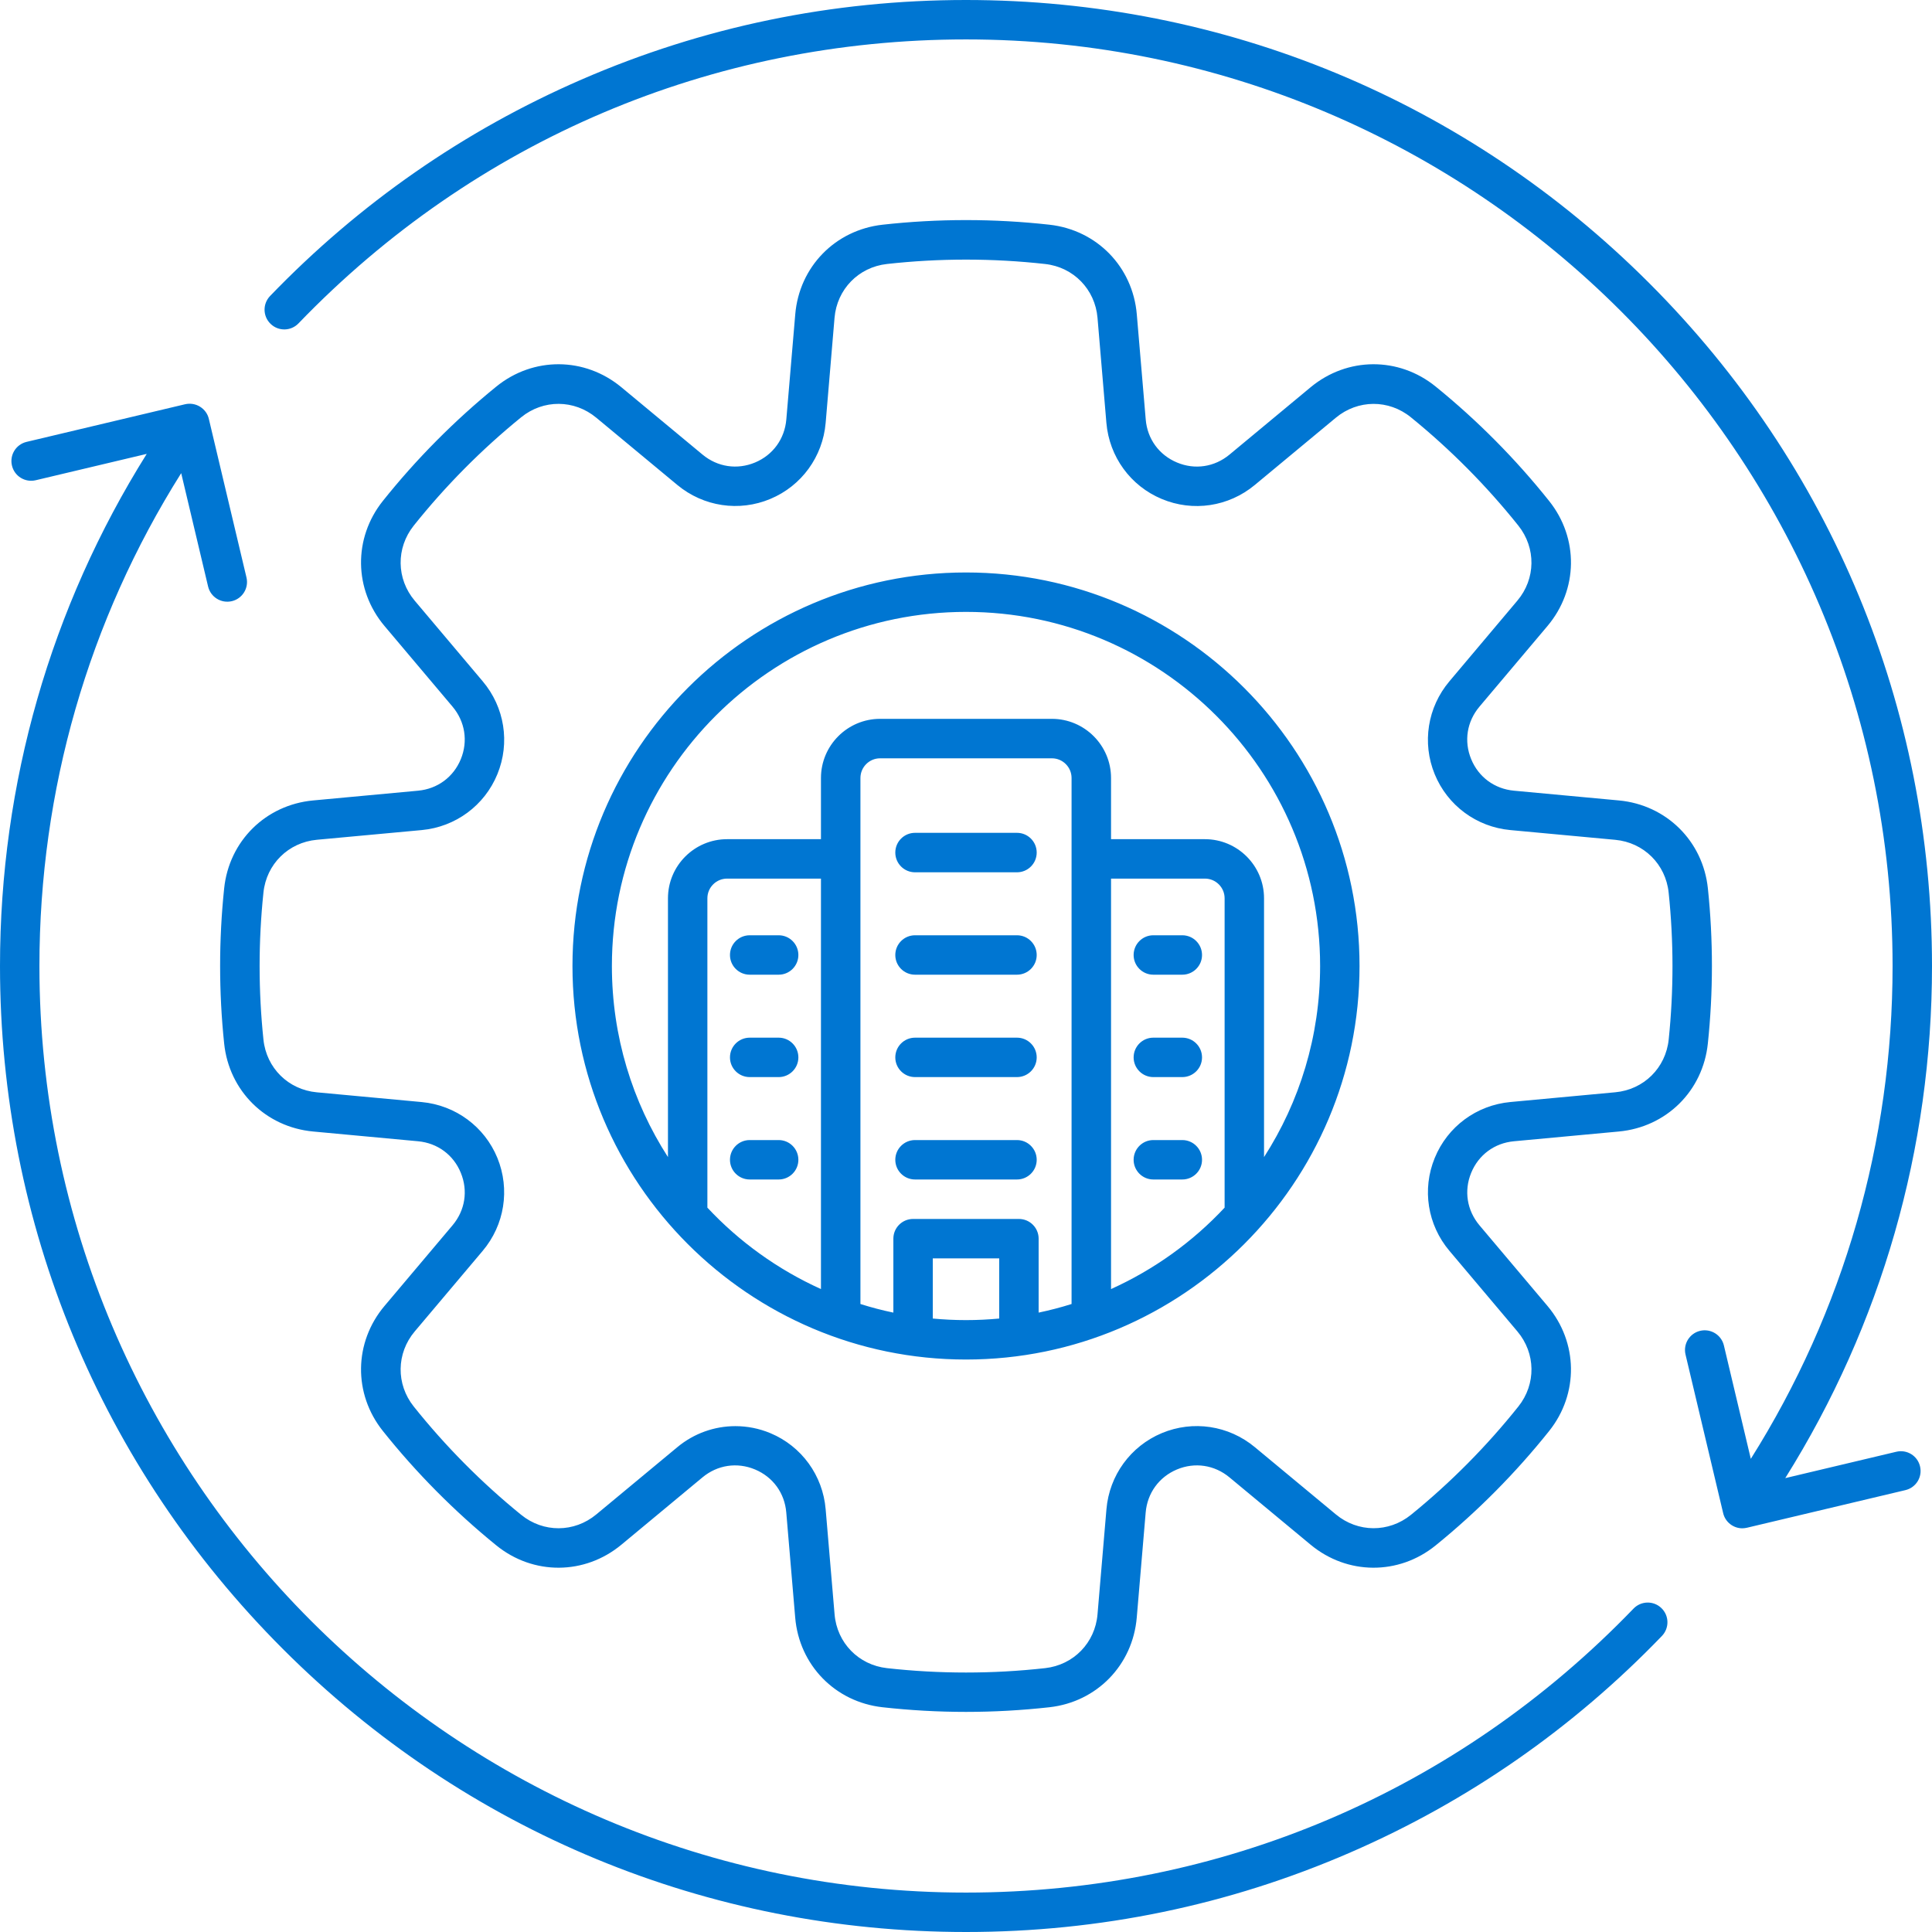 <svg width="42" height="42" viewBox="0 0 42 42" fill="none" xmlns="http://www.w3.org/2000/svg">
<g clip-path="url(#clip0_556_12509)">
<path d="M21 12.445C16.282 12.445 12.445 16.283 12.445 21C12.445 25.717 16.283 29.555 21 29.555C25.717 29.555 29.555 25.717 29.555 21C29.555 16.283 25.718 12.445 21 12.445ZM15.378 26.253V19.528C15.378 19.292 15.57 19.1 15.807 19.1H17.847V28.023C16.91 27.6 16.071 26.995 15.378 26.253ZM23.295 28.348C23.061 28.422 22.822 28.484 22.579 28.535V26.927C22.579 26.691 22.387 26.499 22.15 26.499H19.85C19.613 26.499 19.421 26.691 19.421 26.927V28.535C19.178 28.485 18.939 28.422 18.705 28.348V16.913C18.705 16.677 18.897 16.485 19.133 16.485H22.867C23.103 16.485 23.295 16.677 23.295 16.913V28.348ZM20.278 28.664V27.356H21.722V28.664C21.484 28.686 21.243 28.698 21 28.698C20.757 28.698 20.516 28.686 20.278 28.664ZM24.153 28.023V19.1H26.193C26.43 19.1 26.622 19.292 26.622 19.528V26.253C25.929 26.995 25.09 27.6 24.153 28.023ZM27.479 25.154V19.528C27.479 18.819 26.902 18.243 26.193 18.243H24.153V16.913C24.153 16.204 23.576 15.627 22.867 15.627H19.133C18.424 15.627 17.847 16.204 17.847 16.913V18.243H15.807C15.098 18.243 14.521 18.819 14.521 19.528V25.154C13.749 23.955 13.302 22.529 13.302 21C13.302 16.755 16.755 13.302 21 13.302C25.245 13.302 28.698 16.755 28.698 21C28.698 22.528 28.251 23.955 27.479 25.154ZM15.869 20.761C15.869 20.524 16.061 20.332 16.298 20.332H16.928C17.164 20.332 17.356 20.524 17.356 20.761C17.356 20.997 17.164 21.189 16.928 21.189H16.298C16.061 21.189 15.869 20.997 15.869 20.761ZM17.356 22.987C17.356 23.223 17.164 23.415 16.928 23.415H16.298C16.061 23.415 15.869 23.223 15.869 22.987C15.869 22.75 16.061 22.558 16.298 22.558H16.928C17.164 22.558 17.356 22.75 17.356 22.987ZM17.356 25.213C17.356 25.449 17.164 25.641 16.928 25.641H16.298C16.061 25.641 15.869 25.449 15.869 25.213C15.869 24.976 16.061 24.784 16.298 24.784H16.928C17.164 24.784 17.356 24.976 17.356 25.213ZM26.131 20.761C26.131 20.997 25.939 21.189 25.702 21.189H25.072C24.836 21.189 24.644 20.997 24.644 20.761C24.644 20.524 24.836 20.332 25.072 20.332H25.702C25.939 20.332 26.131 20.524 26.131 20.761ZM26.131 22.987C26.131 23.223 25.939 23.415 25.702 23.415H25.072C24.836 23.415 24.644 23.223 24.644 22.987C24.644 22.75 24.836 22.558 25.072 22.558H25.702C25.939 22.558 26.131 22.75 26.131 22.987ZM26.131 25.213C26.131 25.449 25.939 25.641 25.702 25.641H25.072C24.836 25.641 24.644 25.449 24.644 25.213C24.644 24.976 24.836 24.784 25.072 24.784H25.702C25.939 24.784 26.131 24.976 26.131 25.213ZM22.537 20.761C22.537 20.997 22.345 21.189 22.108 21.189H19.892C19.655 21.189 19.463 20.997 19.463 20.761C19.463 20.524 19.655 20.332 19.892 20.332H22.108C22.345 20.332 22.537 20.524 22.537 20.761ZM22.537 22.987C22.537 23.223 22.345 23.415 22.108 23.415H19.892C19.655 23.415 19.463 23.223 19.463 22.987C19.463 22.75 19.655 22.558 19.892 22.558H22.108C22.345 22.558 22.537 22.75 22.537 22.987ZM22.537 25.213C22.537 25.449 22.345 25.641 22.108 25.641H19.892C19.655 25.641 19.463 25.449 19.463 25.213C19.463 24.976 19.655 24.784 19.892 24.784H22.108C22.345 24.784 22.537 24.976 22.537 25.213ZM22.537 18.534C22.537 18.771 22.345 18.963 22.108 18.963H19.892C19.655 18.963 19.463 18.771 19.463 18.534C19.463 18.297 19.655 18.105 19.892 18.105H22.108C22.345 18.105 22.537 18.297 22.537 18.534ZM36.117 34.958C36.288 35.122 36.293 35.393 36.129 35.564C34.19 37.577 31.912 39.16 29.36 40.269C26.718 41.418 23.905 42 21 42C15.391 42 10.117 39.816 6.151 35.849C2.185 31.882 0 26.609 0 21C0 17.03 1.1 13.203 3.19 9.867L0.776 10.44C0.545 10.494 0.315 10.353 0.26 10.122C0.205 9.891 0.347 9.661 0.578 9.606L4.024 8.788C4.135 8.763 4.251 8.781 4.348 8.841C4.445 8.901 4.515 8.996 4.54 9.106L5.358 12.553C5.413 12.783 5.271 13.014 5.04 13.069C4.809 13.123 4.579 12.981 4.524 12.751L3.939 10.286C1.92 13.493 0.857 17.178 0.857 21C0.857 32.107 9.893 41.143 21 41.143C26.525 41.143 31.678 38.95 35.511 34.97C35.676 34.799 35.947 34.794 36.117 34.958ZM41.74 31.878C41.795 32.109 41.653 32.339 41.422 32.394L37.976 33.212C37.942 33.219 37.909 33.224 37.876 33.224C37.683 33.224 37.506 33.091 37.46 32.894L36.642 29.447C36.587 29.217 36.729 28.986 36.96 28.931C37.191 28.877 37.421 29.019 37.476 29.249L38.061 31.714C40.08 28.507 41.143 24.821 41.143 21C41.143 9.893 32.107 0.857 21 0.857C15.475 0.857 10.322 3.05 6.489 7.03C6.325 7.201 6.053 7.206 5.883 7.041C5.712 6.877 5.707 6.606 5.871 6.435C7.81 4.422 10.088 2.839 12.64 1.73C15.282 0.582 18.095 0 21 0C26.609 0 31.883 2.184 35.849 6.151C39.816 10.117 42 15.391 42 21C42 24.969 40.9 28.797 38.81 32.133L41.224 31.56C41.455 31.505 41.686 31.647 41.74 31.878ZM37.128 19.314C37.021 18.284 36.225 17.497 35.194 17.401L32.913 17.189C32.49 17.15 32.142 16.893 31.982 16.503C31.821 16.112 31.889 15.685 32.163 15.361L33.64 13.61C34.308 12.818 34.323 11.7 33.677 10.891C32.949 9.978 32.119 9.141 31.211 8.404C30.407 7.751 29.289 7.757 28.491 8.419L26.729 9.882C26.403 10.153 25.975 10.218 25.586 10.054C25.197 9.891 24.942 9.542 24.907 9.118L24.713 6.834C24.626 5.801 23.845 5 22.815 4.885C21.611 4.751 20.39 4.751 19.186 4.885C18.156 5 17.375 5.801 17.288 6.834L17.094 9.118C17.058 9.541 16.804 9.891 16.415 10.054C16.026 10.217 15.598 10.153 15.272 9.882L13.509 8.419C12.711 7.757 11.593 7.751 10.789 8.404C9.882 9.141 9.052 9.977 8.323 10.89C7.677 11.699 7.692 12.818 8.36 13.61L9.837 15.361C10.11 15.685 10.178 16.112 10.018 16.503C9.858 16.893 9.511 17.15 9.088 17.189L6.807 17.401C5.775 17.497 4.98 18.283 4.873 19.313C4.756 20.432 4.756 21.567 4.873 22.685C4.98 23.715 5.775 24.502 6.807 24.598L9.088 24.81C9.511 24.849 9.859 25.106 10.018 25.497C10.178 25.887 10.111 26.314 9.837 26.638L8.36 28.389C7.692 29.181 7.677 30.299 8.323 31.108C9.052 32.022 9.882 32.858 10.789 33.595C11.593 34.248 12.711 34.242 13.509 33.58L15.271 32.117C15.597 31.846 16.025 31.782 16.414 31.945C16.803 32.108 17.058 32.457 17.093 32.881L17.287 35.165C17.374 36.198 18.155 36.999 19.185 37.114C19.787 37.181 20.393 37.215 20.999 37.215C21.605 37.215 22.211 37.181 22.814 37.114C23.844 36.999 24.624 36.198 24.712 35.165L24.906 32.881C24.942 32.458 25.196 32.109 25.585 31.945C25.974 31.782 26.402 31.846 26.728 32.117L28.491 33.58C29.289 34.242 30.407 34.248 31.211 33.595C32.119 32.858 32.949 32.021 33.677 31.109C34.323 30.3 34.308 29.181 33.64 28.389L32.163 26.638C31.89 26.314 31.822 25.887 31.982 25.497C32.142 25.106 32.489 24.849 32.912 24.81L35.193 24.598C36.225 24.502 37.02 23.716 37.127 22.685C37.245 21.567 37.245 20.433 37.128 19.314ZM36.276 22.598C36.212 23.216 35.734 23.688 35.115 23.745L32.834 23.957C32.098 24.026 31.468 24.491 31.19 25.173C30.91 25.854 31.033 26.628 31.509 27.192L32.986 28.943C33.387 29.418 33.396 30.089 33.009 30.575C32.319 31.44 31.533 32.233 30.673 32.931C30.19 33.322 29.519 33.319 29.041 32.922L27.278 31.459C26.709 30.987 25.935 30.871 25.256 31.155C24.577 31.44 24.116 32.073 24.053 32.81L23.859 35.094C23.807 35.714 23.338 36.195 22.72 36.264C21.579 36.391 20.422 36.391 19.282 36.264C18.664 36.195 18.195 35.714 18.143 35.094L17.949 32.81C17.887 32.074 17.427 31.44 16.748 31.156C16.502 31.053 16.243 31.003 15.986 31.003C15.534 31.003 15.087 31.159 14.725 31.46L12.962 32.923C12.483 33.32 11.812 33.323 11.33 32.931C10.471 32.234 9.685 31.441 8.994 30.576C8.607 30.09 8.615 29.419 9.016 28.944L10.493 27.193C10.969 26.629 11.091 25.855 10.813 25.173C10.534 24.492 9.903 24.027 9.169 23.958L6.887 23.746C6.268 23.689 5.791 23.217 5.727 22.599C5.616 21.538 5.616 20.464 5.727 19.404C5.791 18.786 6.268 18.314 6.887 18.256L9.169 18.045C9.904 17.976 10.534 17.511 10.813 16.829C11.092 16.148 10.97 15.374 10.493 14.81L9.016 13.059C8.615 12.584 8.607 11.913 8.994 11.427C9.685 10.562 10.471 9.769 11.33 9.071C11.812 8.679 12.483 8.683 12.962 9.08L14.725 10.543C15.293 11.014 16.068 11.131 16.747 10.846C17.426 10.562 17.886 9.928 17.949 9.193L18.142 6.909C18.195 6.289 18.663 5.808 19.281 5.739C20.422 5.612 21.579 5.612 22.719 5.739C23.337 5.807 23.806 6.289 23.859 6.909L24.052 9.193C24.115 9.928 24.575 10.563 25.255 10.847C25.934 11.132 26.709 11.015 27.277 10.544L29.04 9.081C29.518 8.684 30.189 8.679 30.672 9.072C31.532 9.771 32.318 10.563 33.008 11.427C33.395 11.913 33.387 12.584 32.985 13.059L31.509 14.811C31.033 15.375 30.91 16.149 31.189 16.83C31.468 17.511 32.098 17.977 32.833 18.045L35.115 18.257C35.733 18.315 36.211 18.787 36.275 19.405C36.386 20.463 36.386 21.537 36.276 22.598Z" fill="#0076D2"/>
</g>
<defs>
<clipPath id="clip0_556_12509">
<rect width="42" height="42" fill="white"/>
</clipPath>
</defs>
</svg>
